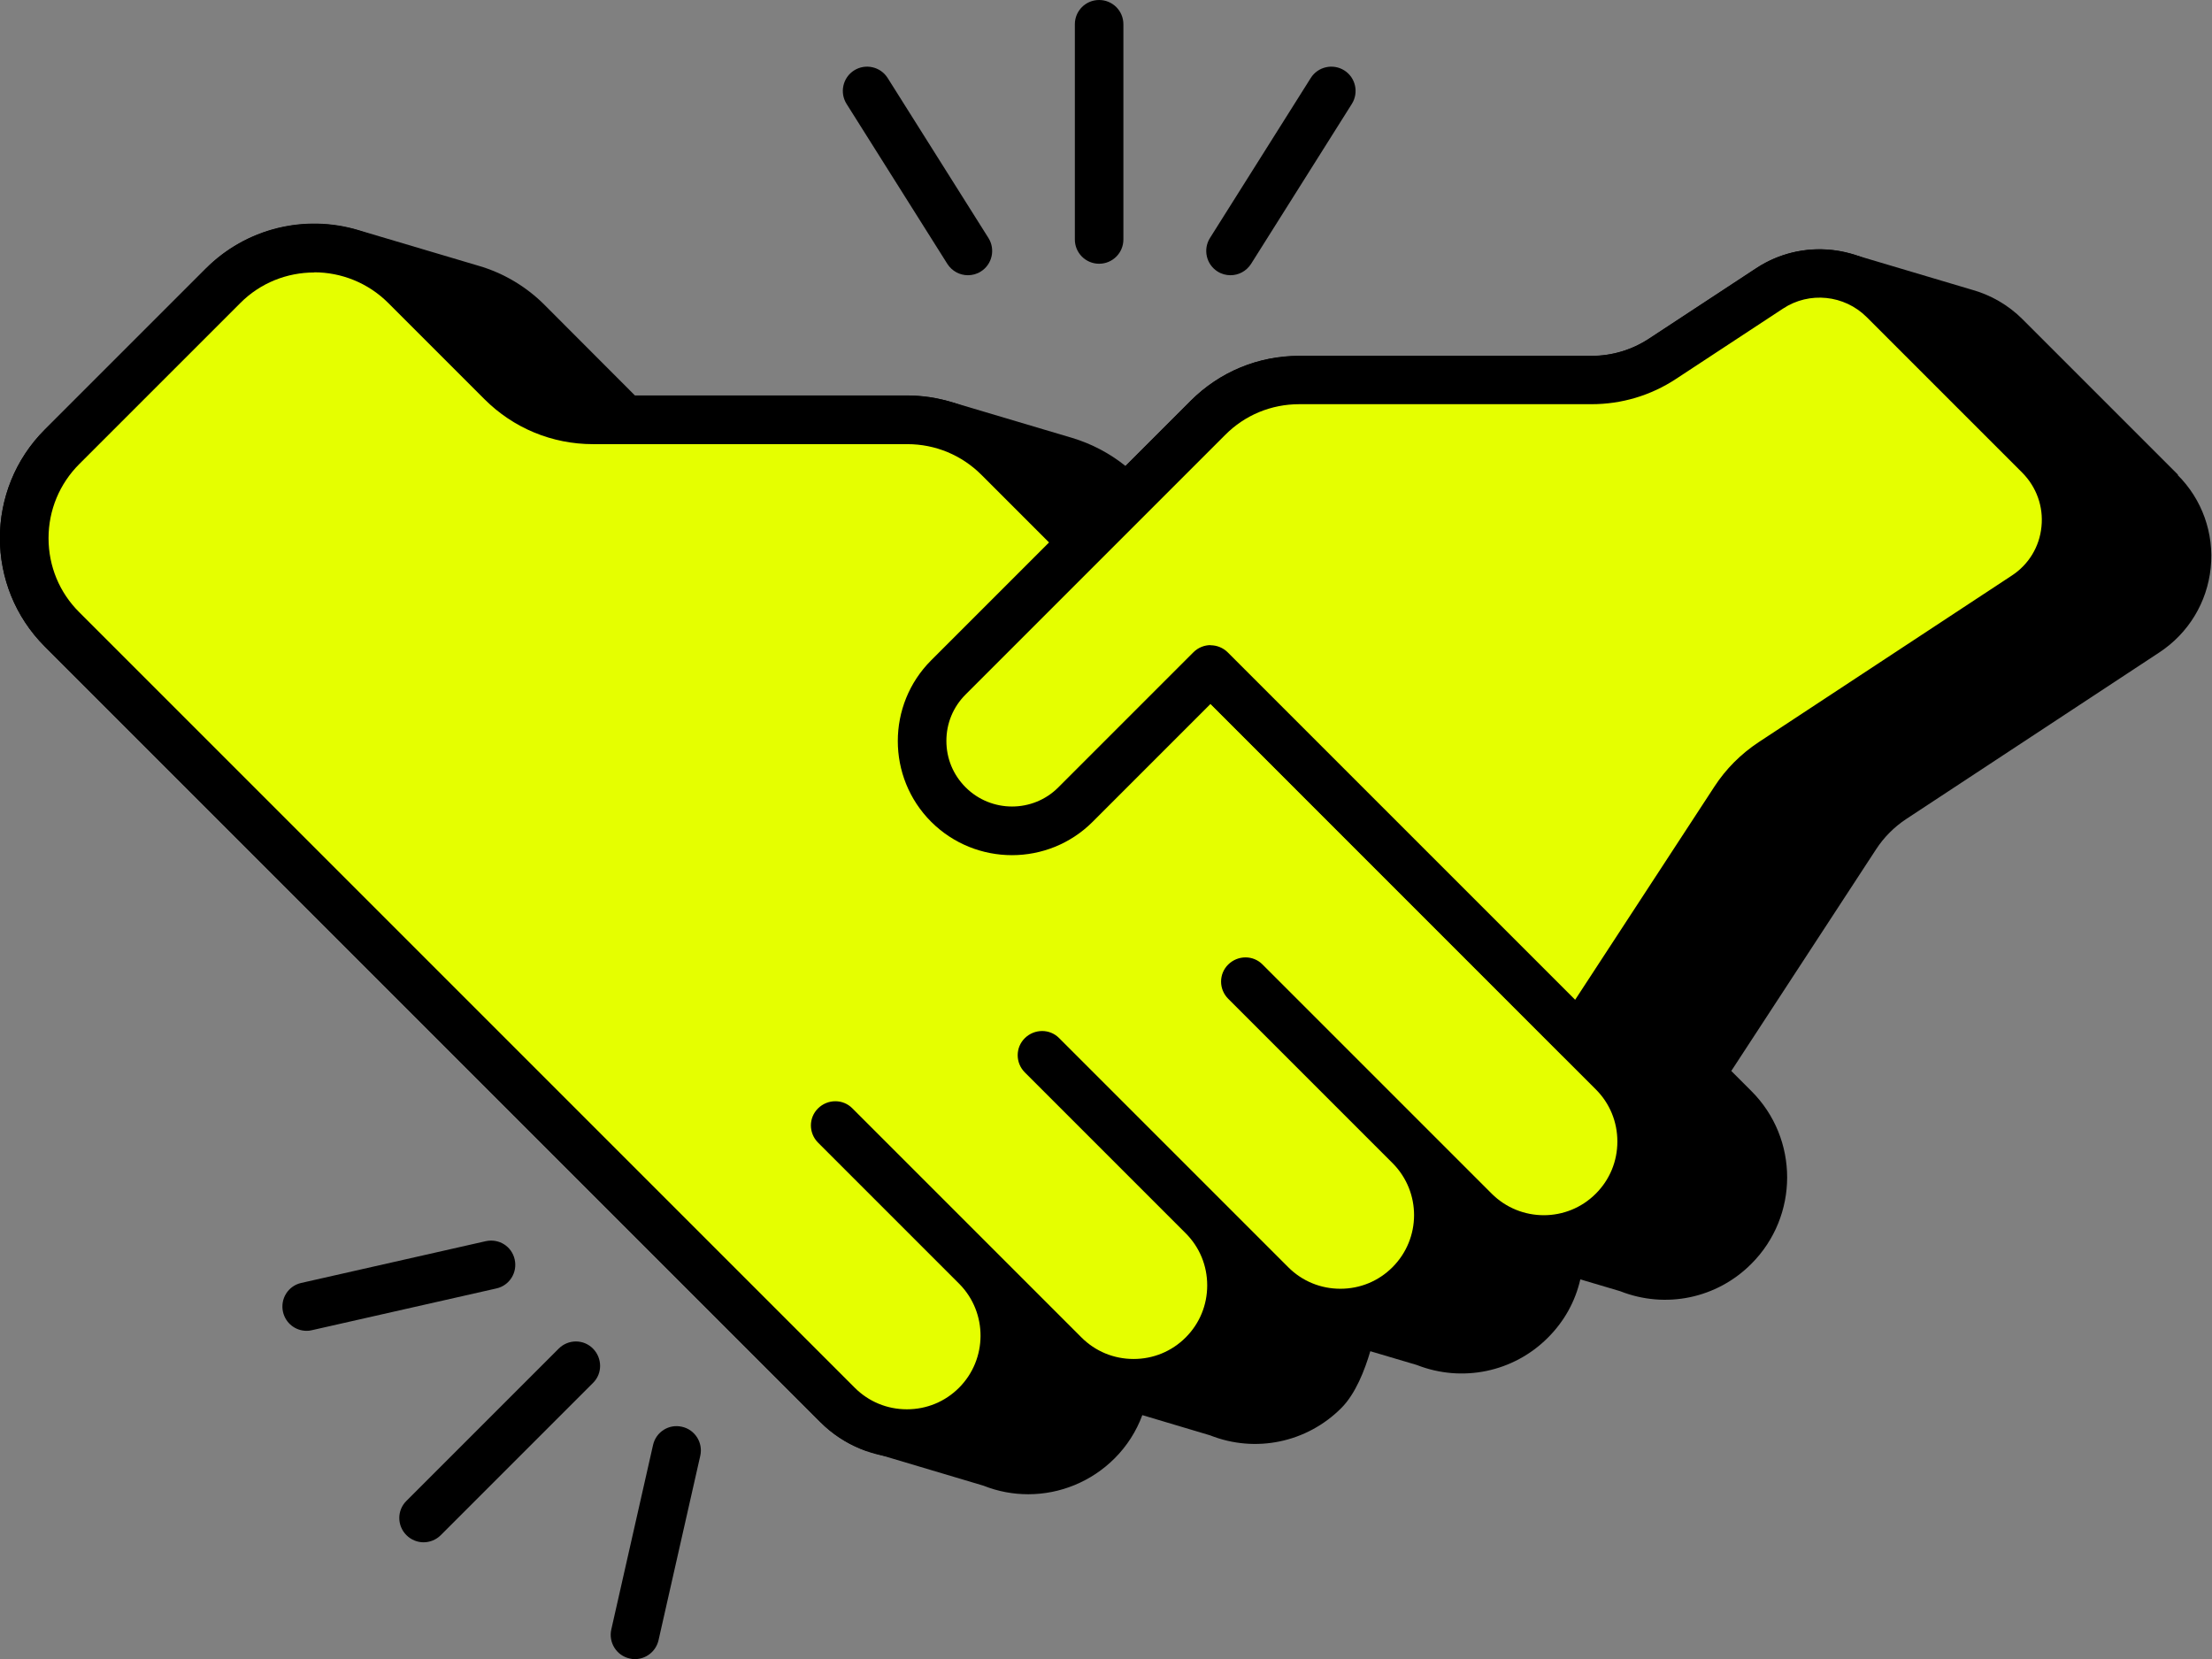 <?xml version="1.0" encoding="UTF-8"?>
<svg id="Layer_2" data-name="Layer 2" xmlns="http://www.w3.org/2000/svg" viewBox="0 0 136.71 102.54">
  <rect x="0" y="0" width="136.71" height="102.54" fill="#808080" stroke="none"/>
  <defs>
    <style>
      .cls-1, .cls-2 {
        stroke-width: 0px;
      }

      .cls-2 {
        fill: #e5ff00;
      }
    </style>
  </defs>
  <g id="Layer_6" data-name="Layer 6">
    <path class="cls-1" d="m134.62,29.35l-9.62-9.62c-.88-.88-1.98-1.51-3.15-1.83l-7.43-2.21c-2-.58-4.15-.25-5.88.89l-6.62,4.35c-1.06.7-2.29,1.07-3.56,1.07h-18.07c-2.53,0-4.92.99-6.71,2.78l-4.02,4.02c-.97-.78-2.09-1.37-3.28-1.73l-7.4-2.2c-.92-.28-1.86-.43-2.81-.43h-16.83l-5.6-5.61c-1.13-1.13-2.54-1.96-4.05-2.4l-7.41-2.2c-3.36-1.02-6.99-.11-9.46,2.37L2.77,26.55c-3.7,3.7-3.7,9.71,0,13.41l47.93,47.93c.74.74,1.62,1.31,2.62,1.7.04.01.08.03.11.04l7.35,2.19c.9.36,1.84.53,2.77.53,1.96,0,3.89-.77,5.34-2.22.76-.76,1.34-1.67,1.71-2.67l4.19,1.25c2.8,1.11,5.98.45,8.11-1.69.88-.88,1.45-2.35,1.79-3.51l2.87.85c2.8,1.1,5.98.45,8.11-1.69,1.01-1.01,1.69-2.24,2-3.6l2.46.73c2.81,1.11,5.98.45,8.11-1.69,2.95-2.95,2.95-7.74,0-10.68l-1.24-1.24,8.95-13.7c.49-.75,1.12-1.38,1.86-1.87l15.65-10.3c1.79-1.18,2.95-3.08,3.17-5.22.22-2.14-.53-4.24-2.05-5.75Z"/>
    <g>
      <path class="cls-2" d="m51.63,69.57l14.16,14.16c2.36,2.36,6.2,2.36,8.56,0h0c2.36-2.36,2.36-6.2,0-8.56l-9.94-9.94,14.16,14.16c2.36,2.36,6.2,2.36,8.56,0h0c2.36-2.36,2.36-6.2,0-8.56l-10.15-10.15,14.16,14.16c2.36,2.36,6.2,2.36,8.56,0h0c2.36-2.36,2.36-6.2,0-8.56L61.72,28.29c-1.5-1.5-3.53-2.34-5.65-2.34h-19.43c-2.12,0-4.15-.84-5.65-2.34l-5.94-5.94c-3.12-3.12-8.17-3.12-11.29,0L3.83,27.61c-3.12,3.12-3.12,8.17,0,11.29l47.93,47.93c2.36,2.36,6.2,2.36,8.56,0h0c2.36-2.36,2.36-6.2,0-8.56l-8.71-8.71Z"/>
      <path class="cls-1" d="m56.05,90.11c-2.02,0-3.92-.79-5.34-2.21L2.77,39.96c-3.7-3.7-3.7-9.71,0-13.41l9.94-9.94c3.7-3.7,9.71-3.7,13.41,0l5.94,5.94c1.22,1.22,2.85,1.9,4.58,1.9h19.43c2.53,0,4.92.99,6.71,2.78l37.98,37.98c1.43,1.43,2.21,3.32,2.21,5.34s-.79,3.92-2.21,5.34c-1.43,1.43-3.32,2.21-5.34,2.21-1.9,0-3.7-.7-5.09-1.97-.21,1.58-.93,3.1-2.14,4.31-1.43,1.43-3.32,2.21-5.34,2.21s-3.87-.77-5.29-2.17c-.22,1.62-.96,3.12-2.14,4.3-1.43,1.43-3.32,2.21-5.34,2.21s-3.92-.79-5.34-2.21l-1.2-1.2c-.22,1.58-.93,3.1-2.14,4.3-1.43,1.43-3.32,2.21-5.34,2.21ZM19.42,16.84c-1.66,0-3.32.63-4.58,1.9l-9.94,9.94c-1.22,1.22-1.9,2.85-1.9,4.58s.67,3.36,1.9,4.58l47.93,47.93c.86.86,2,1.33,3.22,1.33s2.36-.47,3.22-1.33c1.76-1.76,1.78-4.63.03-6.41l-8.74-8.74c-.59-.59-.59-1.54,0-2.12s1.54-.59,2.12,0l8.71,8.71.04.04,5.41,5.41c.86.86,2,1.33,3.22,1.33s2.36-.47,3.22-1.33,1.33-2,1.33-3.22-.47-2.36-1.33-3.22l-9.94-9.94c-.59-.59-.59-1.54,0-2.12s1.54-.59,2.12,0l14.16,14.16c.86.86,2,1.33,3.22,1.33s2.36-.47,3.22-1.33c1.77-1.77,1.78-4.63.03-6.41l-10.18-10.18c-.59-.59-.59-1.54,0-2.12s1.54-.59,2.12,0l10.15,10.15.04.04,3.97,3.97c1.78,1.78,4.67,1.78,6.44,0,.86-.86,1.33-2,1.33-3.22s-.47-2.36-1.33-3.22L60.66,29.35c-1.22-1.22-2.85-1.9-4.58-1.9h-19.43c-2.53,0-4.92-.99-6.71-2.78l-5.94-5.94c-1.26-1.26-2.92-1.9-4.58-1.9Z"/>
    </g>
    <g>
      <path class="cls-2" d="m125.16,36.84l-15.65,10.3c-.91.6-1.7,1.39-2.3,2.3l-9.62,14.72-22.78-22.78-8.35,8.35c-2.17,2.17-5.69,2.17-7.86,0h0c-2.17-2.17-2.17-5.69,0-7.86l16.04-16.04c1.5-1.5,3.53-2.34,5.65-2.34h18.07c1.56,0,3.09-.46,4.39-1.31l6.62-4.35c2.23-1.46,5.17-1.16,7.06.72l9.62,9.62c2.52,2.52,2.09,6.71-.88,8.66Z"/>
      <path class="cls-1" d="m97.6,65.66c-.4,0-.78-.16-1.06-.44l-21.72-21.72-7.29,7.29c-2.75,2.75-7.22,2.75-9.98,0-2.75-2.75-2.75-7.23,0-9.98l16.04-16.04c1.79-1.79,4.17-2.78,6.71-2.78h18.07c1.27,0,2.5-.37,3.56-1.07l6.62-4.35c2.81-1.85,6.57-1.46,8.94.91l9.62,9.62c1.52,1.52,2.27,3.62,2.05,5.76-.22,2.14-1.37,4.04-3.17,5.22h0l-15.65,10.3c-.75.49-1.38,1.12-1.86,1.87l-9.62,14.72c-.25.38-.65.62-1.1.67-.05,0-.1,0-.15,0Zm-22.78-25.78c.38,0,.77.15,1.06.44l21.47,21.47,8.61-13.18c.71-1.09,1.63-2.01,2.73-2.74l15.65-10.3c1.04-.68,1.71-1.78,1.83-3.02.13-1.24-.31-2.45-1.18-3.33l-9.62-9.62c-1.38-1.38-3.55-1.6-5.17-.53l-6.62,4.35c-1.55,1.02-3.35,1.56-5.21,1.56h-18.07c-1.73,0-3.36.67-4.58,1.9l-16.04,16.04c-.77.77-1.19,1.78-1.19,2.87s.42,2.1,1.19,2.87c1.58,1.58,4.16,1.58,5.73,0l8.35-8.35c.29-.29.68-.44,1.06-.44Zm50.34-3.05h0,0Z"/>
    </g>
    <path class="cls-1" d="m67.93,16.3c-.83,0-1.5-.67-1.5-1.5V1.5c0-.83.67-1.5,1.5-1.5s1.5.67,1.5,1.5v13.3c0,.83-.67,1.5-1.5,1.5Z"/>
    <path class="cls-1" d="m59.82,17.01c-.5,0-.98-.25-1.27-.7l-6.23-9.89c-.44-.7-.23-1.63.47-2.07.7-.44,1.63-.23,2.07.47l6.23,9.89c.44.7.23,1.63-.47,2.07-.25.16-.53.23-.8.23Z"/>
    <path class="cls-1" d="m76.05,17.01c-.27,0-.55-.07-.8-.23-.7-.44-.91-1.37-.47-2.07l6.23-9.89c.44-.7,1.37-.91,2.07-.47.7.44.91,1.37.47,2.07l-6.23,9.89c-.29.45-.77.7-1.27.7Z"/>
    <path class="cls-1" d="m26.18,95.32c-.38,0-.77-.15-1.06-.44-.59-.59-.59-1.54,0-2.12l9.41-9.41c.59-.59,1.54-.59,2.12,0s.59,1.54,0,2.12l-9.41,9.41c-.29.29-.68.44-1.06.44Z"/>
    <path class="cls-1" d="m39.24,102.54c-.11,0-.22-.01-.33-.04-.81-.18-1.31-.99-1.13-1.79l2.58-11.4c.18-.81.98-1.32,1.79-1.13.81.18,1.31.99,1.13,1.79l-2.58,11.4c-.16.7-.78,1.17-1.46,1.17Z"/>
    <path class="cls-1" d="m18.95,82.25c-.69,0-1.3-.47-1.46-1.17-.18-.81.32-1.61,1.13-1.79l11.4-2.58c.82-.18,1.61.32,1.79,1.13s-.32,1.61-1.13,1.79l-11.4,2.58c-.11.03-.22.04-.33.04Z"/>
  </g>
</svg>